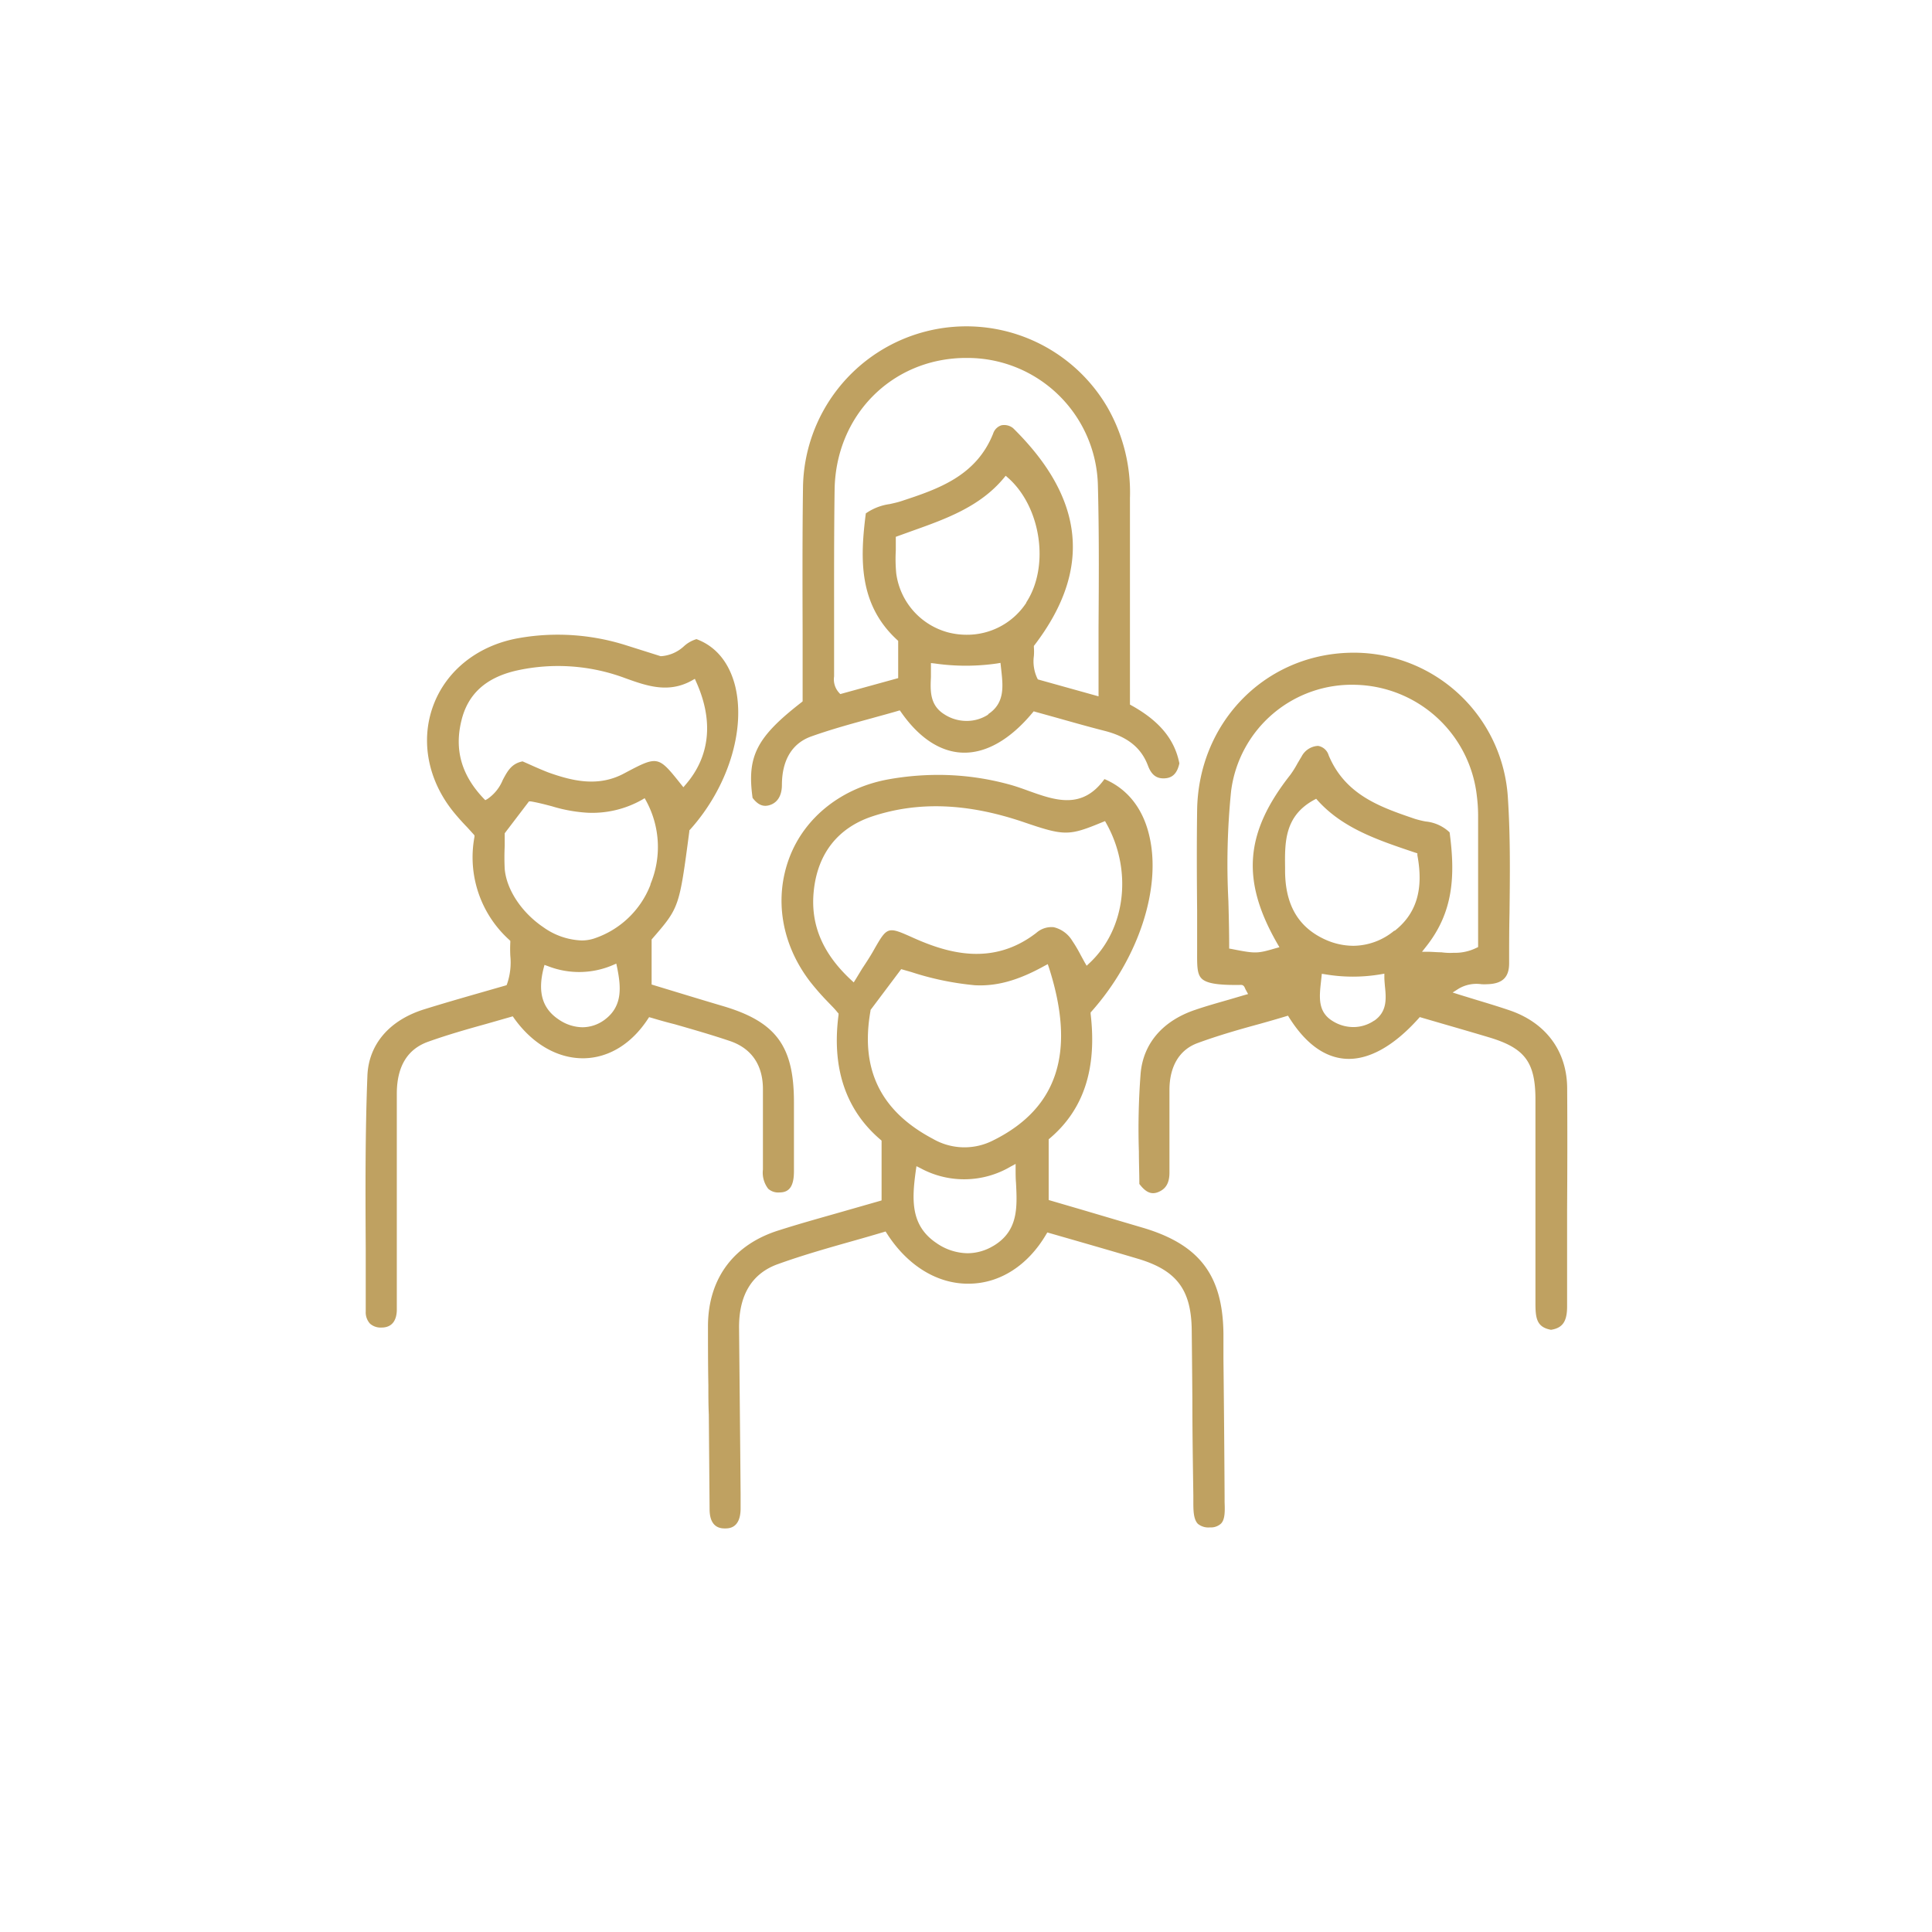 <?xml version="1.0" encoding="UTF-8"?>
<svg xmlns="http://www.w3.org/2000/svg" viewBox="0 0 300.26 300.26">
  <defs>
    <style>.a{fill:#bfa161;}.b{fill:none;}</style>
  </defs>
  <path class="a" d="M190.32,233.44c0-.29,0-.58,0-.86q-.06-10.72-.18-21.45l0-3.86c-.1-9.12-3.76-13.9-12.66-16.5L168.11,188l-5.13-1.5v-9.44l.18-.15c5.26-4.47,7.34-10.8,6.34-19.34l0-.22.15-.17c7.33-8.26,10.92-19.27,8.94-27.4-1-4.21-3.42-7.21-6.94-8.7-3.47,4.81-7.68,3.3-11.77,1.84-.91-.33-1.85-.67-2.77-.93a41.78,41.78,0,0,0-11.32-1.56,43.93,43.93,0,0,0-7.71.69c-7.2,1.3-13,5.84-15.39,12.15s-1.29,13.45,3.25,19.34a39.79,39.79,0,0,0,2.77,3.15c.48.51,1,1,1.45,1.58l.16.17,0,.23c-1.08,8.26,1.12,14.78,6.52,19.38l.17.15v9.29l-.36.11-4.86,1.39c-3.67,1.06-7.15,2-10.68,3.13-7,2.16-11,7.39-11.08,14.75,0,3.12,0,6.29.06,9.36,0,1.52,0,3,.07,4.56l.12,14.68c0,3,1.83,3,2.42,3h0c.62,0,2.35-.05,2.4-3,0-.79,0-1.58,0-2.36l-.06-7q-.09-9.47-.18-18.93c0-5,2-8.36,6.07-9.8,3.77-1.36,7.68-2.47,11.46-3.54q2.46-.69,4.88-1.41l.36-.11.21.32c3.2,5,7.9,7.92,12.92,7.79,4.72-.09,9-2.87,11.81-7.63l.2-.33,4.56,1.31c3.15.91,6.31,1.82,9.46,2.76,6.06,1.79,8.35,4.8,8.42,11.1q.06,5.4.1,10.78c0,5,.08,9.93.15,14.9,0,.29,0,.59,0,.89,0,1.38,0,2.81.7,3.54a2.59,2.59,0,0,0,1.9.56,2.32,2.32,0,0,0,1.7-.59C190.41,236.14,190.37,234.77,190.32,233.44ZM133,152.17l-.32.51-.44-.41c-4.42-4.11-6.31-8.62-5.77-13.8.59-5.78,3.72-9.77,9-11.56,7.17-2.4,14.9-2.11,23.65.87,6.32,2.16,7,2.15,12.2,0l.42-.17.21.38c4.08,7.3,3,16.41-2.61,21.67l-.46.43-.32-.55-.6-1.1a22.22,22.22,0,0,0-1.33-2.25,4.61,4.61,0,0,0-2.87-2.09,3.56,3.56,0,0,0-2.7.88c-6.79,5.24-13.8,3.16-19.15.76-4-1.79-4-1.79-6.16,2-.52.92-1.09,1.79-1.76,2.8Zm21.36,41.47a7.81,7.81,0,0,1-4,1.13,8.68,8.68,0,0,1-4.85-1.6c-4-2.71-3.81-6.69-3.18-11.24l.1-.69.62.31a14.22,14.22,0,0,0,14.06-.27l.73-.39v.82c0,.71,0,1.42.06,2.11C158.1,187.68,158.26,191.33,154.37,193.64Zm.17-16.5A9.78,9.78,0,0,1,145,177c-8.16-4.31-11.33-10.83-9.71-19.91l0-.12,4.77-6.35,1.54.44a45.23,45.23,0,0,0,9.91,2.06c3.37.18,6.71-.73,10.8-3l.53-.28.19.57C167.21,163.43,164.42,172.15,154.54,177.14Z"></path>
  <path class="a" d="M243.56,169.21c0-5.82-3.29-10.26-8.95-12.19-1.68-.57-3.38-1.09-5.18-1.63l-2.67-.82-1-.32.91-.58a5.45,5.45,0,0,1,3.57-.71,8.82,8.82,0,0,0,.89,0c2.37-.06,3.42-1.07,3.41-3.28,0-2.59,0-5.18.06-7.77.07-5.86.14-11.93-.25-17.86a24,24,0,0,0-25-22.59c-13.11.55-23.13,11.08-23.3,24.5-.07,5.17-.05,10.44,0,15.54v3.88c0,.78,0,1.48,0,2.12,0,2.38-.07,3.81.69,4.57s2.5,1.06,6.13,1c.43,0,.54.33.66.6a2.34,2.34,0,0,0,.14.27l.3.55-.6.17-2.45.72c-1.81.52-3.52,1-5.24,1.59-5,1.71-8,5.21-8.41,9.86A111.93,111.93,0,0,0,177,179c0,1.68.07,3.35.07,5,1.08,1.42,2,1.75,3.19,1.15,1-.5,1.49-1.4,1.49-2.91l0-3.16q0-4.84,0-9.67c0-3.66,1.53-6.25,4.34-7.29,3.2-1.18,6.52-2.13,9.72-3,1.35-.38,2.69-.76,4-1.16l.36-.11.2.32c2.53,4,5.43,6.11,8.62,6.37,3.57.29,7.53-1.86,11.45-6.23l.21-.24,3.43,1c2.42.7,4.87,1.41,7.31,2.14,5.62,1.68,7.24,3.86,7.24,9.72,0,12.4,0,22.42,0,31.54,0,2.34.15,3.79,2.42,4.2,1.81-.28,2.51-1.31,2.5-3.67q0-7.48,0-15C243.59,181.83,243.6,175.47,243.56,169.21Zm-30-10.59a5.71,5.71,0,0,1-3.26,1,6.06,6.06,0,0,1-3.15-.91c-2.37-1.42-2.12-3.72-1.85-6.15l.13-1.22.52.08a25.77,25.77,0,0,0,8.63,0l.57-.1,0,.57c0,.44.05.88.08,1.31C215.44,155.18,215.61,157.21,213.59,158.62Zm3.15-14a10.07,10.07,0,0,1-6.35,2.37,10.67,10.67,0,0,1-4.47-1c-4.1-1.89-6.12-5.33-6.17-10.53v-.62c-.05-3.92-.1-8,4.48-10.51l.35-.19.26.29c3.9,4.31,9.32,6.13,15.07,8.06l.4.13,0,.3C221.28,138.25,220.13,142,216.74,144.67ZM224,148c-.65,0-1.32-.07-2-.08h-1l.64-.81c4.25-5.36,4.55-11,3.65-17.75a6.28,6.28,0,0,0-3.72-1.69,14.67,14.67,0,0,1-1.68-.41c-5.31-1.81-10.81-3.68-13.4-9.88a2.07,2.07,0,0,0-1.65-1.46,3.06,3.06,0,0,0-2.58,1.7c-.21.33-.4.68-.6,1a15.29,15.29,0,0,1-1.14,1.82c-7.08,9-7.65,16.39-2,26.22l.32.55-.61.17c-2.85.83-3.1.84-6.8.11l-.4-.07v-.42c0-2.3-.06-4.67-.12-6.95a112.55,112.55,0,0,1,.42-17.1,18.91,18.91,0,0,1,19.4-16.52,19.44,19.44,0,0,1,18.79,17.25,24.83,24.83,0,0,1,.2,3q0,7.64,0,15.28v5.23l-.28.13a7.54,7.54,0,0,1-3.55.76C225.22,148.12,224.62,148.08,224,148Z"></path>
  <path class="a" d="M123.39,181.92c0-2.24,0-4.48,0-6.72,0-1.31,0-2.62,0-3.92,0-8.74-2.8-12.51-11.13-14.95-2.47-.73-4.94-1.48-7.37-2.22l-3.62-1.1v-7l.12-.14c4.18-4.83,4.18-4.83,5.74-16.66l0-.15.11-.12c5.9-6.56,8.7-15.55,7-22.38-.93-3.62-3-6.12-6-7.23a5,5,0,0,0-1.94,1.1,5.81,5.81,0,0,1-3.55,1.55h-.08l-5.26-1.66a35.17,35.17,0,0,0-10.71-1.68,34.66,34.66,0,0,0-6.07.53c-6.3,1.1-11.27,5-13.3,10.5s-.81,11.71,3.26,16.65c.62.75,1.27,1.48,2,2.23l1,1.1.15.18,0,.23a17.29,17.29,0,0,0,5.4,16l.17.16v.23a20.81,20.81,0,0,0,0,2.09,10.29,10.29,0,0,1-.49,4.34l-.09.23-.23.07-3.87,1.11c-2.86.82-5.81,1.67-8.7,2.57-5.42,1.69-8.63,5.45-8.83,10.31-.35,9-.31,18.07-.26,26.9,0,3.24,0,6.49,0,9.74a2.62,2.62,0,0,0,.66,1.9,2.49,2.49,0,0,0,1.79.61c1.89,0,2.34-1.45,2.38-2.64,0-.67,0-1.34,0-2V192.6q0-11.31,0-22.61c0-4.21,1.62-6.93,4.87-8.09,3-1.07,6-1.93,9-2.76l3.81-1.09.34-.1.2.29c2.85,4,6.73,6.23,10.69,6.23h.2c3.85-.08,7.37-2.24,9.9-6.09l.2-.3.36.1c1.2.36,2.4.7,3.61,1,2.82.81,5.72,1.64,8.56,2.6,3.37,1.13,5.16,3.72,5.16,7.49q0,6.24,0,12.48a4.1,4.1,0,0,0,.82,3,2.33,2.33,0,0,0,1.77.57C122.72,185.32,123.41,184.29,123.39,181.92ZM75.76,124.17l-.34.19-.27-.28c-3.43-3.61-4.55-7.56-3.44-12.08,1-4.16,3.83-6.71,8.59-7.79a29.79,29.79,0,0,1,16.88,1.19c3.28,1.18,6.68,2.4,10.33.37l.48-.27.22.5c2.7,6,2.15,11.51-1.61,15.89l-.39.46-.38-.47c-3.57-4.47-3.57-4.47-8.85-1.67-4,2.14-8,1.18-11.76-.16-1-.39-2.08-.86-3-1.28l-1-.44c-1.72.33-2.35,1.51-3.08,2.88A6.57,6.57,0,0,1,75.76,124.17ZM94,158.46a5.81,5.81,0,0,1-3.48,1.19,6.64,6.64,0,0,1-3.62-1.16c-2.6-1.7-3.37-4.24-2.42-8l.14-.53.51.18A13.3,13.3,0,0,0,95.22,150l.56-.24.13.6C96.5,153.3,96.83,156.34,94,158.46Zm7.11-21a14.19,14.19,0,0,1-8.88,8.43,6.24,6.24,0,0,1-1.86.27,10.92,10.92,0,0,1-5.93-2.06c-3.37-2.28-5.72-5.83-6-9.05a35.18,35.18,0,0,1,0-3.57c0-.59,0-1.19,0-1.81v-.17l3.77-4.95.3,0c1.11.19,2.22.48,3.28.76a23.62,23.62,0,0,0,5.51,1,15.73,15.73,0,0,0,8.45-2l.44-.26.25.45A15,15,0,0,1,101.08,137.44Z"></path>
  <path class="a" d="M124.6,109.12c-7,5.43-8.54,8.38-7.64,14.88.86,1.13,1.72,1.47,2.79,1.08s1.76-1.41,1.77-3.06c0-3.89,1.59-6.5,4.54-7.56,3.13-1.12,6.37-2,9.51-2.86,1.32-.37,2.64-.72,3.93-1.1l.34-.1.21.29c2.79,4,6.08,6.15,9.5,6.28,3.64.14,7.41-2,10.89-6.17l.21-.25.31.09,3.2.89c2.49.7,5.05,1.43,7.61,2.08,3.48.91,5.59,2.61,6.63,5.36.52,1.4,1.27,2,2.42,2h0c1.35,0,2.12-.73,2.47-2.33-.73-3.72-3.09-6.59-7.43-9l-.25-.14V99.73c0-7.67,0-14.92,0-22.33a26.61,26.61,0,0,0-3.52-14.13,25.39,25.39,0,0,0-47.29,12.31c-.11,7.72-.08,15.55-.06,23.11,0,3.36,0,6.7,0,10V109Zm29,1.92a6.07,6.07,0,0,1-3.38,1,6.32,6.32,0,0,1-3.42-1c-2.32-1.43-2.22-3.67-2.12-5.83,0-.52,0-1,0-1.59v-.57l.57.06a33.83,33.83,0,0,0,9.72,0l.52-.09.13,1.19C155.89,106.7,156.17,109.3,153.56,111Zm5.92-17.39a11,11,0,0,1-9.29,5,11.56,11.56,0,0,1-2.78-.34,11,11,0,0,1-8.16-9.18,23.7,23.7,0,0,1-.07-3.59c0-.57,0-1.15,0-1.76v-.35l.33-.12,2.19-.79c5.17-1.84,10.52-3.74,14.23-8.18l.33-.4.39.34C161.82,78.84,163.15,88.07,159.48,93.65ZM129.71,76.13c.16-11.53,8.83-20.34,20.16-20.5h.3a20.28,20.28,0,0,1,20.46,19.86c.19,7.25.15,14.39.1,21.94,0,3.33,0,6.71,0,10.13v.66l-9.43-2.63-.1-.19a6.18,6.18,0,0,1-.52-3.46,9,9,0,0,0,0-1.37l0-.19.12-.15c8.9-11.68,7.8-22.7-3.34-33.68a2.2,2.2,0,0,0-1.84-.45,2,2,0,0,0-1.28,1.31C151.69,74,145.8,76,140.11,77.87c-.64.21-1.25.34-1.83.47a8.5,8.5,0,0,0-3.72,1.45c-.88,6.9-1.19,14.09,4.87,19.66l.16.15v5.79l-9,2.48-.2-.22a3.08,3.08,0,0,1-.76-2.53c0-.13,0-.27,0-.4q0-3.7,0-7.41C129.63,90.36,129.61,83.19,129.71,76.13Z"></path>
  <rect class="b" width="300.26" height="300.26"></rect>
</svg>
